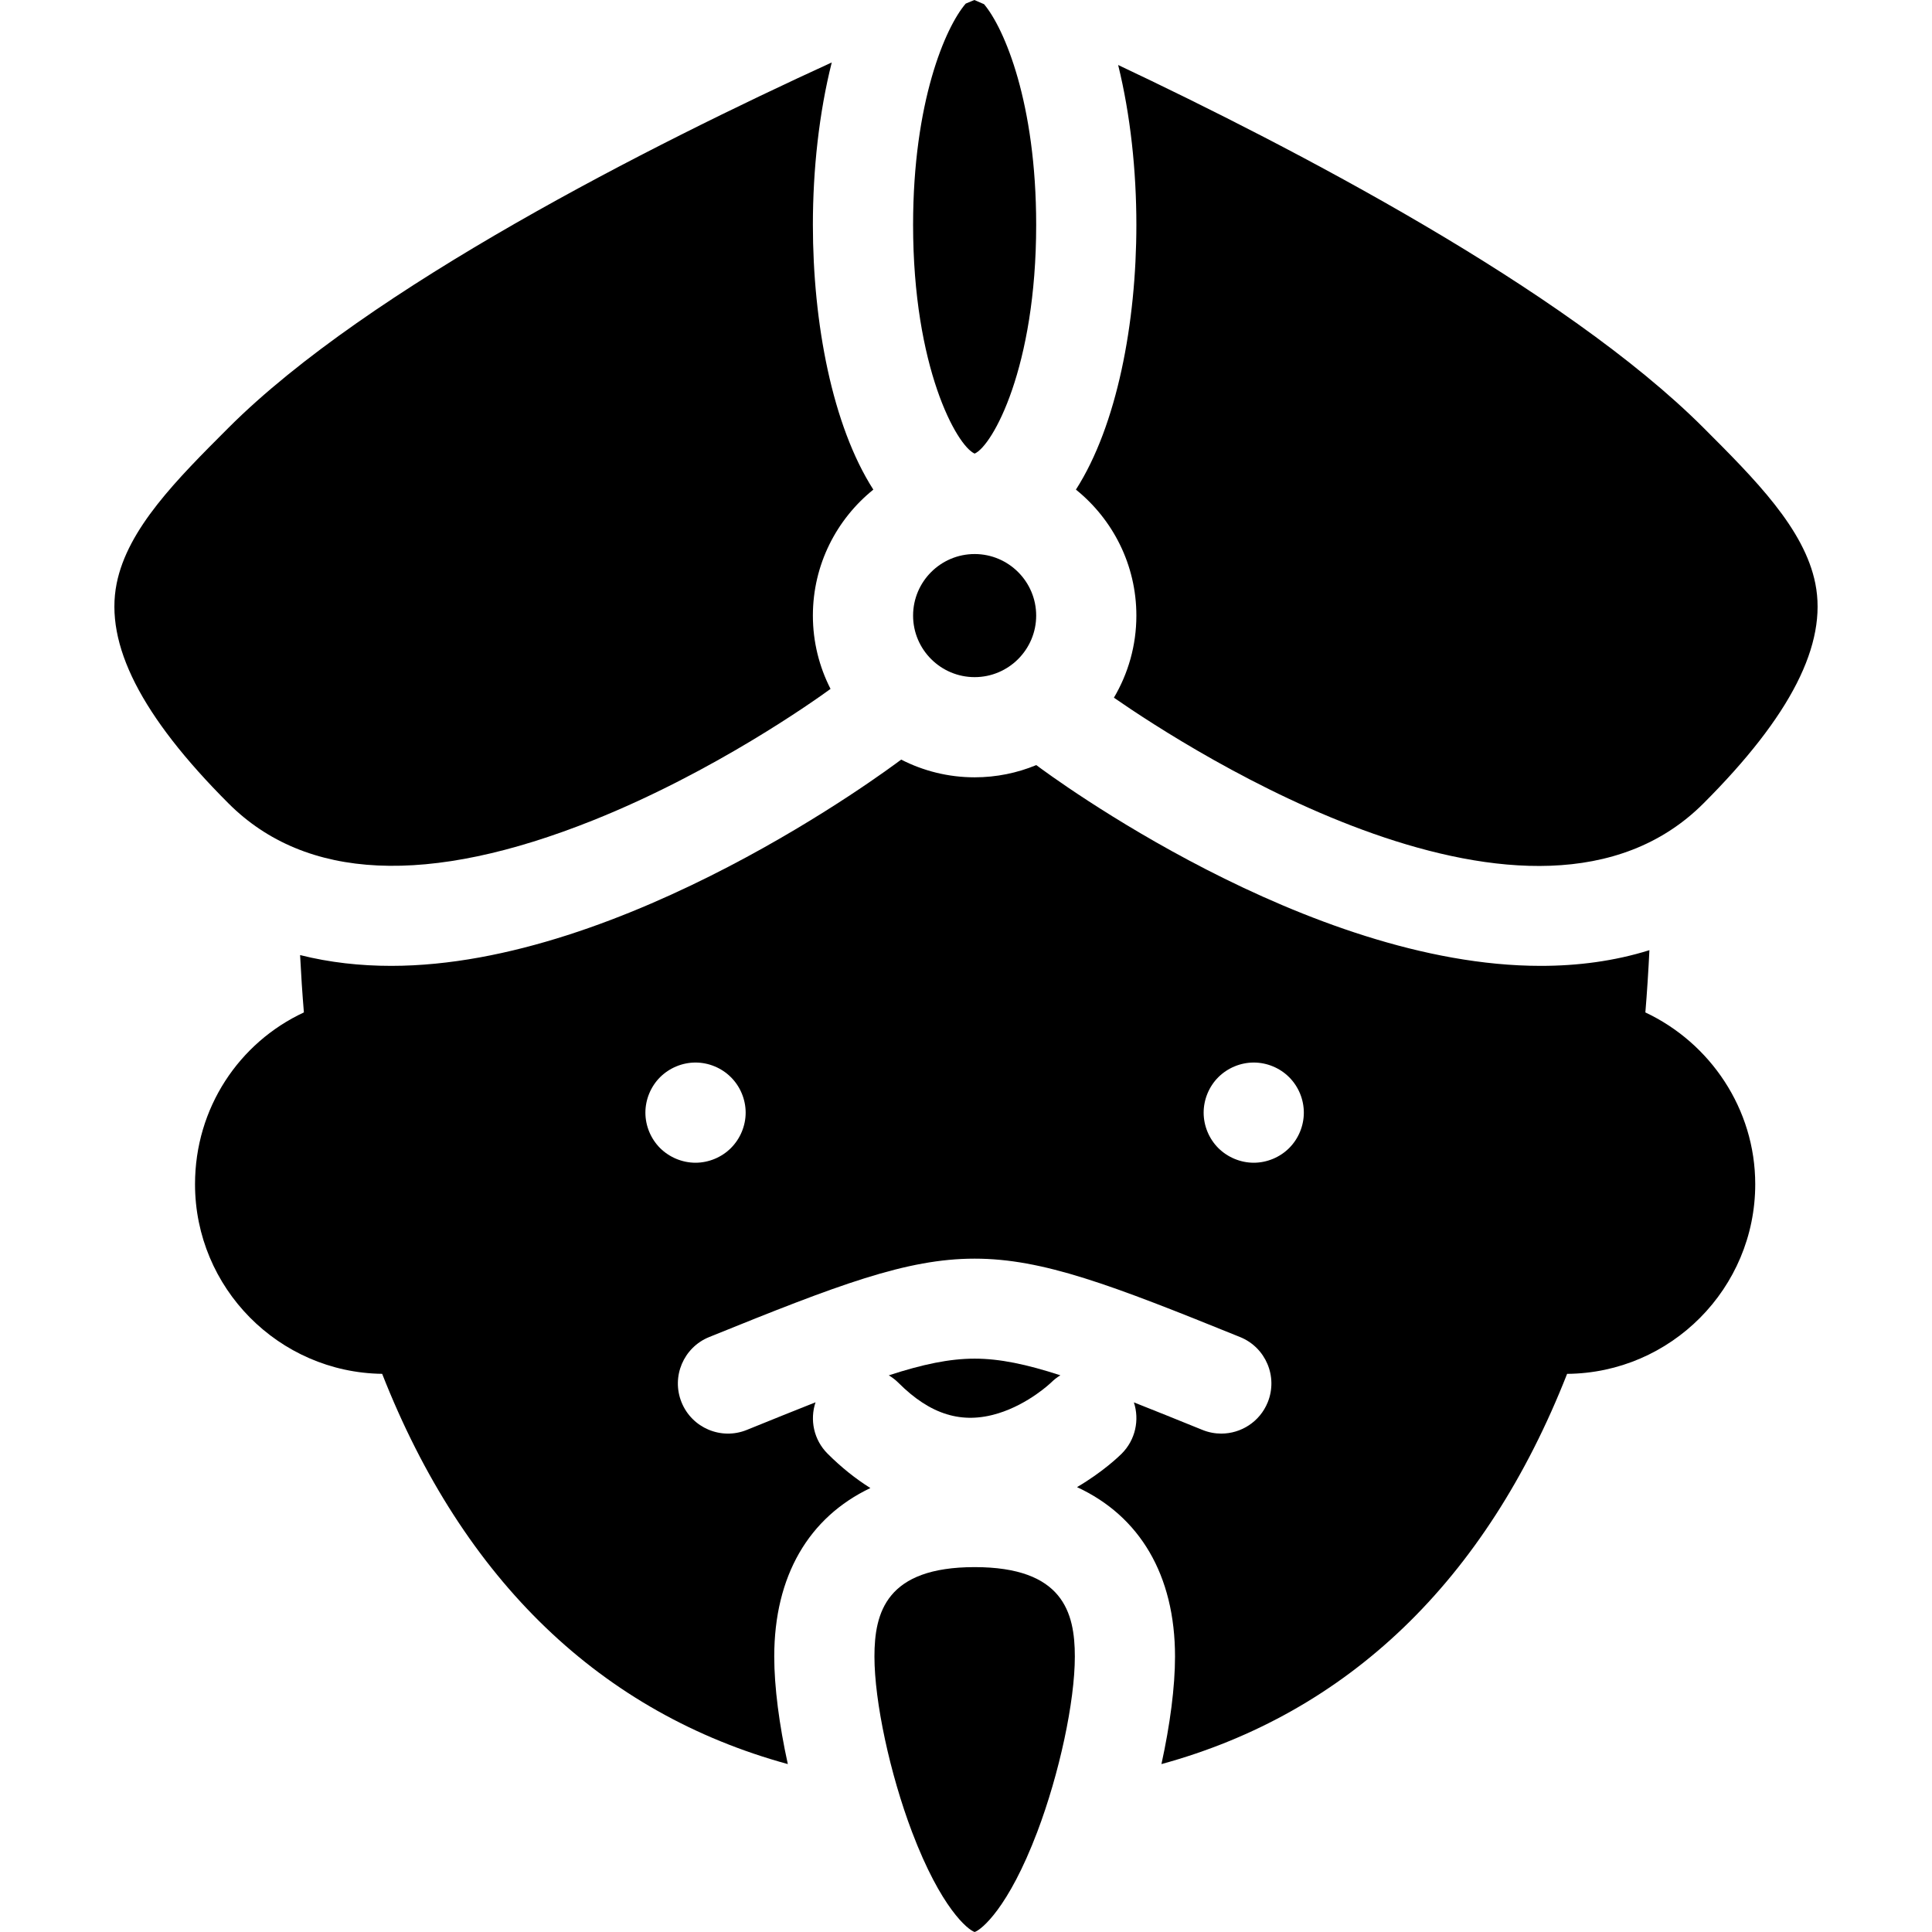 <?xml version="1.0" encoding="iso-8859-1"?>
<!-- Uploaded to: SVG Repo, www.svgrepo.com, Generator: SVG Repo Mixer Tools -->
<!DOCTYPE svg PUBLIC "-//W3C//DTD SVG 1.1//EN" "http://www.w3.org/Graphics/SVG/1.1/DTD/svg11.dtd">
<svg fill="#000000" height="800px" width="800px" version="1.1" id="Capa_1" xmlns="http://www.w3.org/2000/svg" xmlns:xlink="http://www.w3.org/1999/xlink" 
	 viewBox="0 0 297 297" xml:space="preserve">
<g>
	<path d="M149.828,104.093c5.216,0,9.46-4.244,9.46-9.461c0-5.218-4.244-9.461-9.46-9.461c-5.218,0-9.462,4.243-9.462,9.461
		C140.366,99.849,144.61,104.093,149.828,104.093z"/>
	<path d="M148.459,0.553c-3.139,3.638-8.093,15.165-8.093,34.01c0,21.935,6.715,33.967,9.462,35.167
		c2.747-1.2,9.46-13.232,9.46-35.167c0-18.687-4.87-30.181-8.012-33.919c-0.545-0.235-1.046-0.451-1.494-0.644
		C149.381,0.166,148.934,0.354,148.459,0.553z"/>
	<path d="M261.863,123.511c13.438-13.436,19.065-24.494,17.203-33.805c-1.689-8.44-9.224-15.976-17.201-23.953
		c-21.336-21.334-63.086-43.055-89.975-55.761c1.887,7.655,2.801,16.222,2.801,24.57c0,15.074-2.98,30.854-9.293,40.704
		c5.661,4.562,9.293,11.546,9.293,19.365c0,4.605-1.264,8.92-3.454,12.623C182.852,115.309,235.83,149.55,261.863,123.511z"/>
	<path d="M91.188,126.097c18.621-7.449,33.98-18.367,36.488-20.194c-1.73-3.385-2.714-7.215-2.714-11.271
		c0-7.819,3.632-14.804,9.293-19.365c-6.313-9.851-9.293-25.63-9.293-40.704c0-8.492,0.948-17.207,2.901-24.963
		c-27.623,12.646-71.191,34.615-92.729,56.153c-7.979,7.978-15.514,15.513-17.202,23.953c-1.862,9.311,3.765,20.368,17.202,33.805
		C46.987,135.363,65.846,136.233,91.188,126.097z"/>
	<path d="M149.828,297c1.029-0.333,5.169-3.633,9.625-15.38c3.402-8.968,5.778-20.055,5.778-26.962c0-6.8-1.83-13.75-15.403-13.75
		c-13.573,0-15.403,6.95-15.403,13.75c0,6.908,2.376,17.995,5.778,26.963C144.659,293.368,148.799,296.667,149.828,297z"/>
	<path d="M149.828,208.86c-3.851,0-7.962,0.862-13.198,2.566c0.526,0.316,1.026,0.692,1.481,1.147
		c4.91,4.912,9.777,6.405,15.327,4.701c4.721-1.451,8.11-4.707,8.145-4.739c0.438-0.438,0.92-0.806,1.426-1.115
		C157.781,209.722,153.676,208.86,149.828,208.86z"/>
	<path d="M159.305,117.614c-2.923,1.21-6.122,1.881-9.477,1.881c-4.064,0-7.901-0.986-11.293-2.724
		c-2.217,1.663-42.51,31.705-78.39,31.709c-4.759,0.001-9.459-0.514-14.013-1.659c0.15,2.975,0.343,5.916,0.584,8.815
		c-9.948,4.631-16.736,14.677-16.736,26.407c0,15.946,12.869,28.945,28.768,29.153c12.509,31.837,33.729,52.153,62.361,59.992
		c-1.324-6.036-2.088-11.853-2.088-16.531c0-12.403,5.322-21.404,14.78-25.904c-2.289-1.435-4.491-3.196-6.583-5.287
		c-2.136-2.137-2.746-5.212-1.85-7.895c-3.157,1.246-6.638,2.654-10.566,4.246c-3.942,1.6-8.434-0.303-10.03-4.246
		c-1.598-3.942,0.303-8.433,4.245-10.029c39.666-16.07,41.953-16.071,81.619,0c3.942,1.597,5.844,6.088,4.246,10.029
		c-1.214,2.995-4.097,4.812-7.141,4.812c-0.963,0-1.942-0.182-2.89-0.565c-3.92-1.589-7.392-2.993-10.544-4.237
		c0.881,2.683,0.256,5.755-1.872,7.885c-0.383,0.384-2.877,2.8-6.869,5.147c9.641,4.453,15.066,13.517,15.066,26.045
		c0,4.679-0.764,10.495-2.088,16.531c28.634-7.839,49.854-28.154,62.362-59.99c15.968-0.127,28.92-13.157,28.92-29.155
		c0-11.593-6.942-21.733-16.89-26.405c0.262-3.145,0.466-6.34,0.623-9.57c-5.382,1.683-11.006,2.412-16.707,2.412
		C200.973,148.48,161.521,119.277,159.305,117.614z M112.361,176.488c-1.43,1.43-3.422,2.255-5.446,2.255
		c-2.024,0-4.005-0.825-5.446-2.255c-1.43-1.432-2.255-3.422-2.255-5.446c0-2.024,0.825-4.017,2.255-5.446
		c1.441-1.431,3.422-2.256,5.446-2.256c2.035,0,4.017,0.825,5.446,2.256c1.44,1.43,2.266,3.422,2.266,5.446
		C114.627,173.066,113.802,175.046,112.361,176.488z M198.179,176.488c-1.43,1.43-3.422,2.255-5.446,2.255s-4.005-0.825-5.446-2.255
		c-1.431-1.432-2.255-3.422-2.255-5.446c0-2.024,0.824-4.017,2.255-5.446c1.441-1.431,3.422-2.256,5.446-2.256
		c2.035,0,4.017,0.825,5.446,2.256c1.44,1.44,2.255,3.422,2.255,5.446C200.434,173.066,199.619,175.046,198.179,176.488z"/>
</g>
</svg>